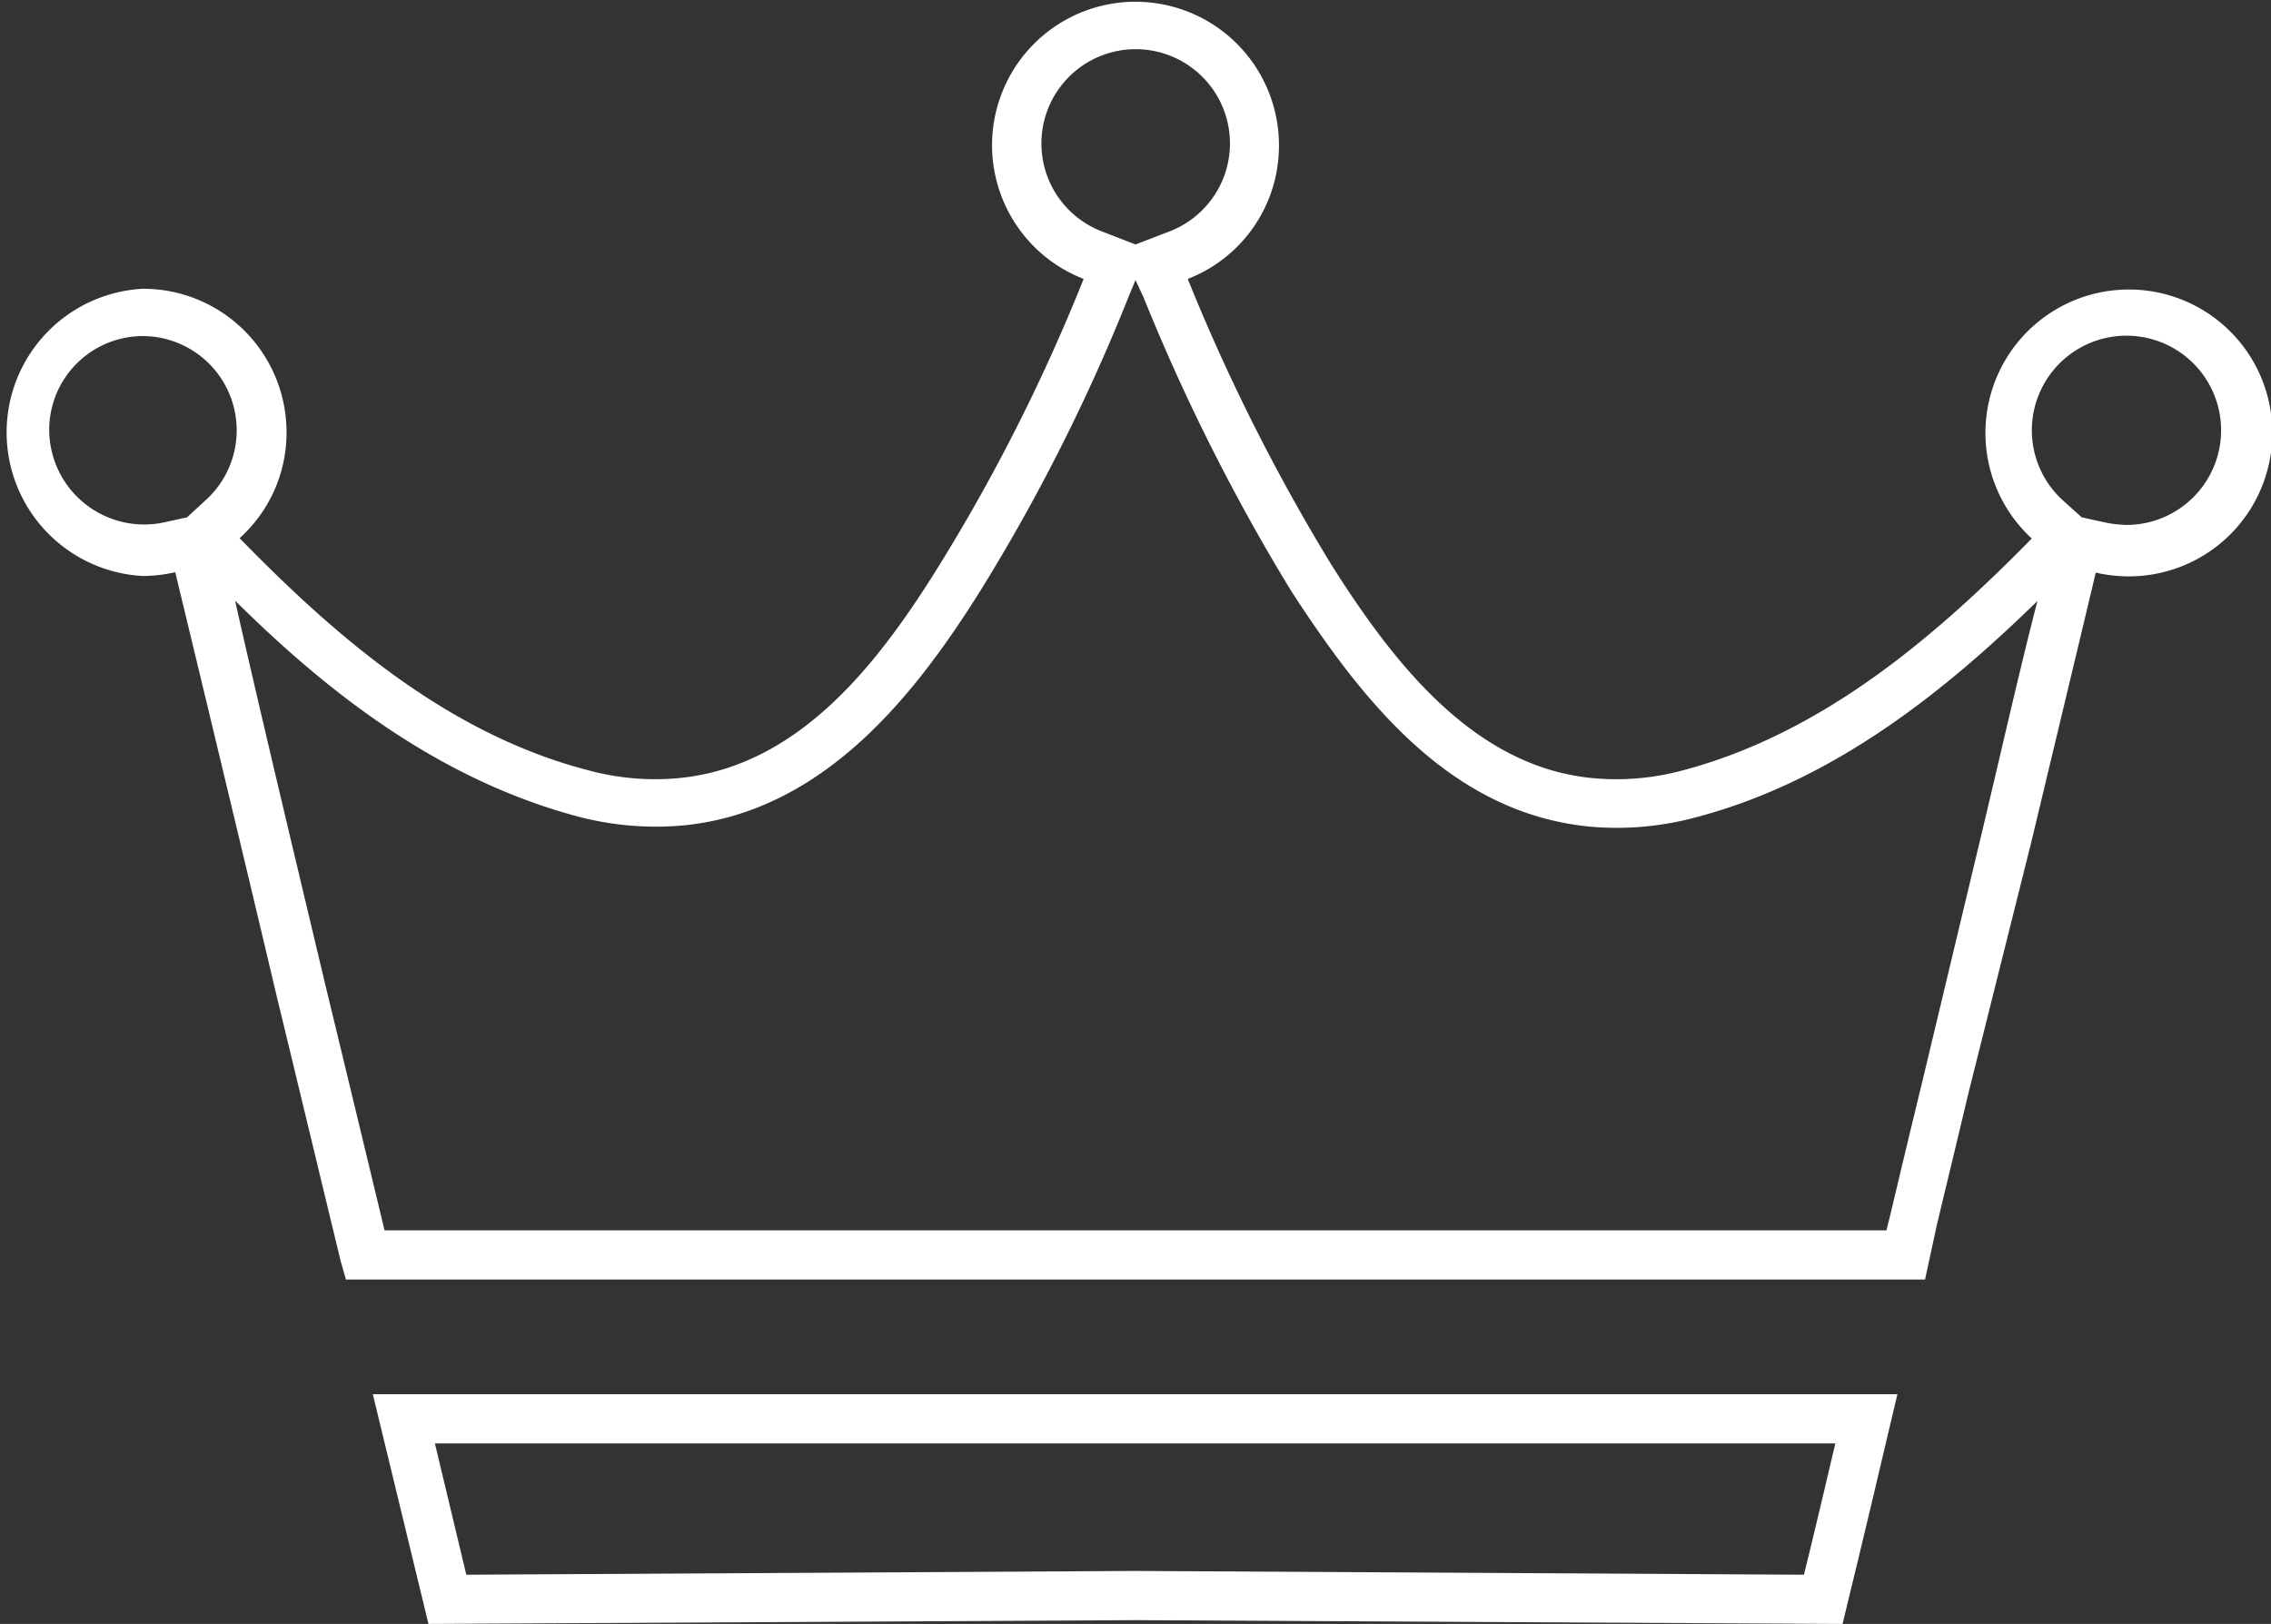 <svg xmlns="http://www.w3.org/2000/svg" viewBox="0 0 60 42.91"><rect x="0" y="0" width="60" height="42.91" fill="#333333" stroke="none"/><defs><style>.cls-1{fill:#fff;}</style></defs><g id="Ebene_2" data-name="Ebene 2"><g id="Ebene_1-2" data-name="Ebene 1"><path class="cls-1" d="M48.68,42.91,30,42.81l-18.68.1L9.85,36.84H50.13l-.19.8c-.34,1.45-.63,2.67-.85,3.58ZM30,41.51h0l17.66.1.17-.69c.18-.74.4-1.68.66-2.78h-37l.83,3.47Z"/><path class="cls-1" d="M50.86,33.81H9.14L9,33.32c-.54-2.23-1.12-4.65-1.69-7-1-4.23-2-8.38-2.68-11.2h0a4,4,0,0,1-.85.1,3.8,3.8,0,0,1,0-7.59,3.79,3.79,0,0,1,3.79,3.79,3.74,3.74,0,0,1-1.24,2.8h0c2.42,2.48,5.42,5.15,9.2,6.13a6.75,6.75,0,0,0,2.41.21c3.16-.31,5.25-3,6.88-5.63a48.71,48.71,0,0,0,3.81-7.56h0a3.79,3.79,0,1,1,5.16-3.53,3.77,3.77,0,0,1-2.41,3.53h0a51.44,51.44,0,0,0,3.8,7.56c1.65,2.61,3.77,5.33,6.89,5.63a6.71,6.71,0,0,0,2.41-.21c3.76-1,6.76-3.64,9.2-6.12h0a3.79,3.79,0,1,1,2.55,1,3.92,3.92,0,0,1-.86-.1h0c-.45,1.9-1.05,4.39-1.7,7.11L52,28.91c-.28,1.19-.57,2.37-.84,3.51Zm-40.7-1.3H49.84l.1-.4c.27-1.14.55-2.31.84-3.5l1.61-6.73c.53-2.23,1-4.31,1.44-6-2.43,2.37-5.37,4.75-9,5.71a8,8,0,0,1-2.85.25c-3.69-.37-6-3.35-7.87-6.23a52.7,52.7,0,0,1-3.9-7.76L30,7.4l-.17.41a49.66,49.66,0,0,1-3.91,7.77c-1.69,2.7-4.11,5.86-7.86,6.23a8.08,8.08,0,0,1-2.85-.25c-3.69-1-6.62-3.33-9-5.69C6.83,18.62,7.7,22.26,8.59,26,9.12,28.19,9.66,30.43,10.16,32.51ZM55,13.67l.59.13a3.25,3.25,0,0,0,.58.07,2.5,2.5,0,1,0-1.67-.65ZM3.76,8.88a2.48,2.48,0,0,0-2.46,2.5A2.51,2.51,0,0,0,4.35,13.8l.59-.13.49-.45A2.49,2.49,0,0,0,3.76,8.88ZM30,1.3a2.49,2.49,0,0,0-.9,4.81l.9.35.91-.35A2.49,2.49,0,0,0,30,1.3Z"/></g></g></svg>